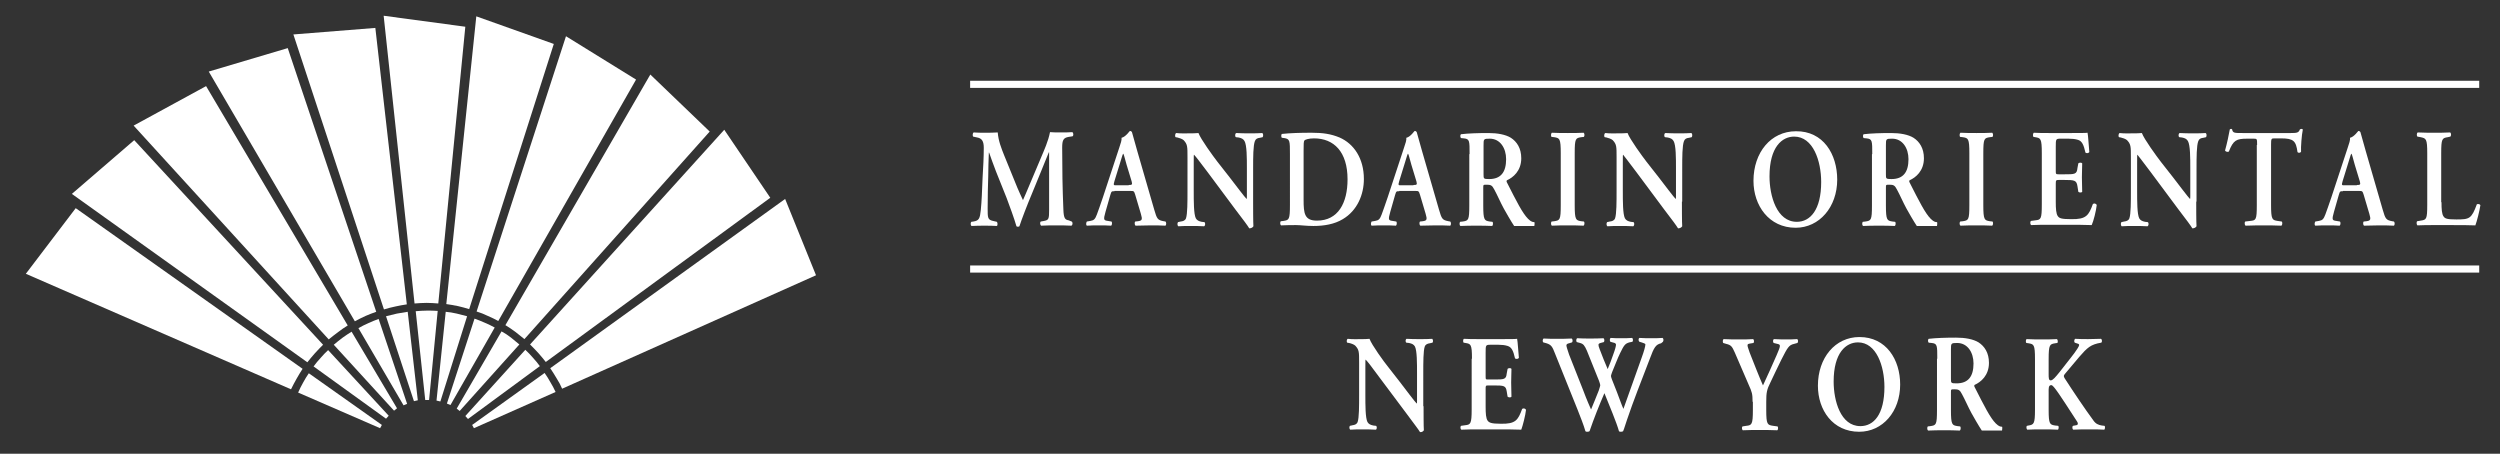 <?xml version="1.0" encoding="utf-8"?>
<!-- Generator: Adobe Illustrator 21.0.0, SVG Export Plug-In . SVG Version: 6.00 Build 0)  -->
<!DOCTYPE svg PUBLIC "-//W3C//DTD SVG 1.1//EN" "http://www.w3.org/Graphics/SVG/1.1/DTD/svg11.dtd">
<svg version="1.1" id="Layer_1" xmlns="http://www.w3.org/2000/svg" xmlns:xlink="http://www.w3.org/1999/xlink" x="0px" y="0px"
	 viewBox="0 0 841.9 152.8" style="enable-background:new 0 0 841.9 152.8;" xml:space="preserve">
<rect x="0" y="0" width="841.9" height="152.8" fill="#333333" stroke="none"/>
<style type="text/css">
	.st0{fill:#FFFFFF;}
</style>
<g>
	<polygon class="st0" points="326.7,27.2 834.9,27.2 834.9,29.6 326.7,29.6 326.7,27.2 	"/>
	<polygon class="st0" points="326.7,89.4 834.9,89.4 834.9,91.8 326.7,91.8 326.7,89.4 	"/>
	<path class="st0" d="M147.4,104.7c-1.2-0.1-2.4-0.1-3.6-0.1c-1.3,0-2.5,0.1-3.8,0.2l3.2,29.9h1.3L147.4,104.7L147.4,104.7z"/>
	<path class="st0" d="M147.6,102.2c-1.3-0.1-2.6-0.2-3.9-0.2c-1.4,0-2.7,0.1-4.1,0.2L129.2,5.3l27.5,3.7L147.6,102.2L147.6,102.2z"
		/>
	<path class="st0" d="M137.3,105c-1.2,0.2-2.4,0.4-3.6,0.6c-1.3,0.3-2.5,0.6-3.7,0.9l9.4,28.6l1.3-0.3L137.3,105L137.3,105z"/>
	<path class="st0" d="M137,102.5c-1.3,0.2-2.5,0.4-3.8,0.7c-1.3,0.3-2.7,0.6-3.9,1L98.8,11.6l27.6-2.2L137,102.5L137,102.5z"/>
	<path class="st0" d="M127.5,107.4c-1.1,0.4-2.3,0.9-3.4,1.4c-1.2,0.5-2.3,1.1-3.4,1.7l15.2,26l1.2-0.5L127.5,107.4L127.5,107.4z"/>
	<path class="st0" d="M126.7,105c-1.2,0.4-2.4,0.9-3.6,1.4c-1.3,0.6-2.5,1.2-3.6,1.8L70.3,24.1l26.6-7.9L126.7,105L126.7,105z"/>
	<path class="st0" d="M118.4,111.7c-1,0.6-2,1.3-3,2c-1,0.8-2,1.5-3,2.4l20.3,22.2l1-0.8L118.4,111.7L118.4,111.7z"/>
	<path class="st0" d="M117.1,109.6c-1.1,0.7-2.2,1.4-3.2,2.2c-1.1,0.8-2.2,1.7-3.2,2.5l-65.7-72L69.4,29L117.1,109.6L117.1,109.6z"
		/>
	<path class="st0" d="M110.5,117.9c-0.9,0.8-1.7,1.7-2.5,2.6c-0.9,1-1.7,1.9-2.4,2.9L130,141l0.9-1L110.5,117.9L110.5,117.9z"/>
	<path class="st0" d="M108.8,116.1c-0.9,0.9-1.8,1.8-2.7,2.8c-0.9,1-1.8,2.1-2.6,3.1L24.2,65.3l21-18.1L108.8,116.1L108.8,116.1z"/>
	<path class="st0" d="M104,125.7c-0.7,1-1.3,2-1.9,3.1c-0.6,1.1-1.2,2.2-1.7,3.4l27.6,12l0.6-1.1L104,125.7L104,125.7z"/>
	<path class="st0" d="M101.9,124.2c-0.7,1.1-1.4,2.2-2,3.3c-0.7,1.2-1.3,2.4-1.9,3.6L8.7,92.2l16.8-22.1L101.9,124.2L101.9,124.2z"
		/>
	<path class="st0" d="M157.3,106.5c-1.2-0.3-2.3-0.6-3.5-0.9c-1.3-0.3-2.5-0.5-3.7-0.6l-3.1,29.9l1.3,0.3L157.3,106.5L157.3,106.5z"
		/>
	<path class="st0" d="M158,104.1c-1.2-0.4-2.5-0.7-3.7-1c-1.3-0.3-2.7-0.5-4-0.7l10.1-96.9l26.1,9.3L158,104.1L158,104.1z"/>
	<path class="st0" d="M166.6,110.3c-1.1-0.6-2.1-1.1-3.3-1.6c-1.2-0.5-2.3-1-3.5-1.4l-9.3,28.6l1.2,0.5L166.6,110.3L166.6,110.3z"/>
	<path class="st0" d="M167.8,108.1c-1.1-0.6-2.3-1.2-3.5-1.7c-1.2-0.6-2.5-1.1-3.8-1.5l30.1-92.7l23.6,14.6L167.8,108.1L167.8,108.1
		z"/>
	<path class="st0" d="M174.9,116c-0.9-0.8-1.9-1.5-2.8-2.3c-1-0.8-2.1-1.5-3.2-2.1l-15.1,26l1,0.8L174.9,116L174.9,116z"/>
	<path class="st0" d="M176.6,114.2c-1-0.8-2-1.6-3-2.4c-1.1-0.8-2.2-1.6-3.4-2.3L219,25.1l20,19.2L176.6,114.2L176.6,114.2z"/>
	<path class="st0" d="M181.8,123.3c-0.7-1-1.5-1.9-2.3-2.8c-0.9-1-1.7-1.9-2.6-2.7l-20.2,22.3l0.9,1L181.8,123.3L181.8,123.3z"/>
	<path class="st0" d="M183.8,121.9c-0.8-1-1.6-2-2.5-3c-0.9-1-1.9-2-2.8-2.9l65.4-72.3l15.5,22.9L183.8,121.9L183.8,121.9z"/>
	<path class="st0" d="M187.1,132c-0.5-1.1-1.1-2.2-1.7-3.2c-0.6-1.1-1.3-2.2-2-3.2L159,143.1l0.6,1.1L187.1,132L187.1,132z"/>
	<path class="st0" d="M189.3,130.9c-0.5-1.2-1.1-2.3-1.8-3.4c-0.7-1.2-1.4-2.3-2.2-3.5l79.1-57l10.4,25.7L189.3,130.9L189.3,130.9z"
		/>
	<path class="st0" d="M360.9,74.6c0.4,0.2,0.4,1.2-0.1,1.4c-1.7-0.1-3.3-0.1-4.9-0.1c-1.9,0-3.6,0-5.3,0.1c-0.3-0.2-0.5-1.1-0.1-1.4
		l1.1-0.2c1.6-0.3,1.7-0.7,1.7-3.8V55.7c0-1.8,0-3.5,0-4.4h-0.1c-1.1,2.6-1.6,4-2.4,5.9l-3.4,8.3c-1.4,3.3-3.4,8.5-4.1,10.7
		c-0.2,0.2-0.8,0.2-1,0c-0.7-2.5-2.4-7.1-3.3-9.5l-3.6-9c-0.8-2-1.8-4.9-2.3-6.3H333c-0.1,2.3-0.2,6-0.2,7.9
		c-0.1,2.9-0.2,7-0.2,10.9c0,3.1,0,3.8,1.8,4.2l1.3,0.3c0.3,0.3,0.3,1.2,0,1.4c-1.5-0.1-2.7-0.1-4.2-0.1c-1.3,0-2.7,0-4.3,0.1
		c-0.4-0.2-0.4-1.1-0.1-1.4l0.7-0.1c1.9-0.3,2.2-1,2.5-3.9c0.3-3,0.4-6,0.6-10.9c0.2-3.2,0.4-7.1,0.4-10c0-2.2-0.6-3.2-2.2-3.5
		l-1.4-0.3c-0.2-0.3-0.2-1.2,0.2-1.4c1.2,0.1,2.3,0.1,3.8,0.1c1.4,0,2.8,0,4.3-0.1c0.2,2.8,1.2,5.3,2.2,7.8l4.4,10.8
		c0.3,0.8,1.4,3.1,1.9,4.2c0.6-1.4,1.2-2.7,2.1-4.9l3.8-9c1.3-3.1,2.6-5.9,3.2-9c1.1,0.1,2.4,0.1,3.3,0.1c1.7,0,3.1,0,4.2-0.1
		c0.4,0.2,0.5,1.1,0.1,1.4l-1.3,0.2c-1.8,0.3-2.2,1.1-2.2,3.6c0,6.9,0.1,13.9,0.4,20.8c0.1,3.1,0.6,3.5,1.8,3.7L360.9,74.6
		L360.9,74.6z"/>
	<path class="st0" d="M375.3,64.4c-1,0-1,0-1.4,1.3l-1.6,5.6c-0.8,2.8-0.6,2.9,0.8,3.1l1.2,0.2c0.3,0.3,0.2,1.2-0.1,1.4
		c-1.3-0.1-2.6-0.1-4.2-0.1c-1.3,0-2.6,0-4,0.1c-0.3-0.2-0.3-0.9,0-1.4l1.2-0.2c1.2-0.2,1.6-0.6,2.2-2.2c0.5-1.2,1.1-3.2,2-5.7
		l5.5-16.7c0.5-1.5,0.9-2.6,0.8-3.4c1.4-0.3,2.7-2.3,2.8-2.3c0.3,0,0.5,0.1,0.7,0.4c0.6,2.1,1.2,4.3,1.8,6.4l5.7,19.7
		c0.9,3.1,1.1,3.5,3.2,3.9l0.6,0.1c0.3,0.3,0.3,1.1,0,1.4c-1.6-0.1-3.1-0.1-5.2-0.1c-1.7,0-3.5,0.1-4.9,0.1
		c-0.3-0.2-0.4-1.1-0.1-1.4l0.9-0.1c1.4-0.2,1.6-0.5,1-2.5l-1.9-6.4c-0.4-1.3-0.5-1.3-1.6-1.3H375.3L375.3,64.4z M380.1,62.3
		c1.1,0,1.3-0.1,1-1.2l-1.7-5.6c-0.7-2.5-0.9-3.4-1.1-3.7h-0.1c-0.2,0.3-0.5,1.5-1.2,3.7l-1.7,5.5c-0.4,1.4-0.3,1.4,0.6,1.4H380.1
		L380.1,62.3z"/>
	<path class="st0" d="M422,67.9c0,1.4,0,7.2,0.1,8.3c-0.3,0.5-0.9,0.7-1.4,0.7c-0.6-1-1.8-2.6-4.7-6.4l-9.3-12.5
		c-2.6-3.4-3.9-5.2-4.6-5.9c-0.1,0-0.1,0.5-0.1,3v9.2c0,3.5,0,7.8,0.7,9.2c0.4,0.7,1,1,2,1.2l0.9,0.1c0.4,0.3,0.3,1.2-0.1,1.4
		c-1.5-0.1-3-0.1-4.5-0.1c-1.7,0-2.8,0-4.2,0.1c-0.3-0.2-0.4-1-0.1-1.4l0.9-0.2c0.8-0.1,1.5-0.3,1.8-1.1c0.5-1.5,0.5-5.5,0.5-9.2V53
		c0-3.7,0-4.4-1.3-5.8c-0.4-0.4-1.6-0.8-2.1-0.9l-0.6-0.1c-0.3-0.3-0.2-1.2,0.2-1.4c1.5,0.2,3.7,0.1,4.7,0.1c0.8,0,1.8,0,2.8-0.1
		c0.7,2,5,7.9,6.4,9.7l4,5.1c1.7,2.2,5.4,7.1,5.8,7.4c0.1-0.1,0.1-0.4,0.1-1.1v-9.2c0-3.5,0-7.8-0.8-9.2c-0.4-0.7-1-1-2-1.2
		l-0.9-0.1c-0.4-0.3-0.3-1.2,0.1-1.4c1.6,0.1,3,0.1,4.6,0.1c1.7,0,2.8,0,4.2-0.1c0.3,0.2,0.4,1,0.1,1.4l-0.9,0.2
		c-0.8,0.1-1.4,0.3-1.7,1.1c-0.6,1.5-0.6,5.5-0.6,9.2V67.9L422,67.9z"/>
	<path class="st0" d="M434.4,51.9c0-4.5,0-5.1-1.9-5.4l-0.8-0.1c-0.3-0.2-0.3-1.1,0-1.3c2.9-0.3,6.1-0.4,10-0.4
		c3.8,0,6.5,0.4,9.4,1.6c4.8,2.1,8.2,7,8.2,14c0,5.2-2.2,10.6-7.1,13.5c-2.8,1.7-6.3,2.3-9.9,2.3c-2.4,0-4.3-0.3-5.8-0.3
		c-1.5,0-3.3,0-5.1,0.1c-0.3-0.2-0.4-1-0.1-1.4l0.9-0.1c1.9-0.3,2.2-0.4,2.2-5.4V51.9L434.4,51.9z M439,67.3c0,4.6,0.3,7,4.5,7
		c7.1,0,10.3-5.9,10.3-13.9c0-9.3-4.6-13.8-11.3-13.8c-1.7,0-3,0.4-3.2,0.7c-0.3,0.3-0.3,1.3-0.3,3.5V67.3L439,67.3z"/>
	<path class="st0" d="M471.2,64.4c-1,0-1,0-1.4,1.3l-1.6,5.6c-0.8,2.8-0.6,2.9,0.8,3.1l1.2,0.2c0.3,0.3,0.2,1.2-0.1,1.4
		c-1.3-0.1-2.6-0.1-4.2-0.1c-1.3,0-2.6,0-4,0.1c-0.3-0.2-0.3-0.9,0-1.4l1.2-0.2c1.2-0.2,1.6-0.6,2.2-2.2c0.5-1.2,1.1-3.2,2-5.7
		l5.5-16.7c0.5-1.5,0.9-2.6,0.8-3.4c1.4-0.3,2.7-2.3,2.8-2.3c0.3,0,0.5,0.1,0.7,0.4c0.6,2.1,1.2,4.3,1.8,6.4l5.7,19.7
		c0.9,3.1,1.1,3.5,3.2,3.9l0.6,0.1c0.3,0.3,0.3,1.1,0,1.4c-1.6-0.1-3.1-0.1-5.2-0.1c-1.7,0-3.5,0.1-4.9,0.1
		c-0.3-0.2-0.4-1.1-0.1-1.4l0.9-0.1c1.4-0.2,1.6-0.5,1-2.5l-1.9-6.4c-0.4-1.3-0.5-1.3-1.6-1.3H471.2L471.2,64.4z M476,62.3
		c1.1,0,1.3-0.1,1-1.2l-1.7-5.6c-0.7-2.5-0.9-3.4-1.1-3.7h-0.1c-0.2,0.3-0.5,1.5-1.2,3.7l-1.7,5.5c-0.4,1.4-0.3,1.4,0.6,1.4H476
		L476,62.3z"/>
	<path class="st0" d="M494.9,51.9c0-4.5,0-5.1-1.9-5.3l-1-0.1c-0.3-0.3-0.3-1.1,0-1.3c2.5-0.3,5.9-0.4,9.2-0.4
		c3.1,0,5.8,0.5,7.6,1.6c2,1.3,3.5,3.5,3.5,6.9c0,4.3-2.8,6.5-4.8,7.4c-0.2,0.1-0.2,0.5,0,0.8c3.2,6.3,5.2,10.3,7.1,12.2
		c1.1,1.1,1.7,1.1,2.1,1.1c0.2,0.2,0,1.3,0,1.3l-6.8,0c0,0-1.1-1.6-3.5-5.9c-1.1-2-2.2-4.6-3.2-6.4c-0.7-1.4-1.2-1.6-2.5-1.6
		c-1.2,0-1.2,0-1.2,1v6c0,5,0.4,5.1,2.2,5.4l0.9,0.1c0.3,0.3,0.2,1.2-0.1,1.4c-1.8-0.1-3.5-0.1-5.3-0.1c-1.8,0-3.6,0-5.4,0.1
		c-0.3-0.2-0.4-1-0.1-1.4l0.9-0.1c1.9-0.3,2.2-0.4,2.2-5.4V51.9L494.9,51.9z M499.6,58.7c0,1.5,0,1.6,1.9,1.6c3.9,0,5.7-2.3,5.7-6.7
		c0-3.7-2-6.9-5.5-6.9c-2.1,0-2.1,0.1-2.1,2.3V58.7L499.6,58.7z"/>
	<path class="st0" d="M630.5,51.9c0-4.5,0-5.1-1.9-5.3l-1-0.1c-0.3-0.3-0.3-1.1,0-1.3c2.5-0.3,5.9-0.4,9.2-0.4
		c3.1,0,5.8,0.5,7.6,1.6c2,1.3,3.5,3.5,3.5,6.9c0,4.3-2.8,6.5-4.8,7.4c-0.2,0.1-0.2,0.5,0,0.8c3.2,6.3,5.2,10.3,7.1,12.2
		c1.1,1.1,1.7,1.1,2.1,1.1c0.2,0.2,0,1.3,0,1.3l-6.8,0c0,0-1.1-1.6-3.5-5.9c-1.1-2-2.2-4.6-3.2-6.4c-0.7-1.4-1.2-1.6-2.5-1.6
		c-1.2,0-1.2,0-1.2,1v6c0,5,0.4,5.1,2.2,5.4l0.9,0.1c0.3,0.3,0.2,1.2-0.1,1.4c-1.8-0.1-3.6-0.1-5.3-0.1c-1.8,0-3.6,0-5.4,0.1
		c-0.3-0.2-0.4-1-0.1-1.4l0.9-0.1c1.9-0.3,2.2-0.4,2.2-5.4V51.9L630.5,51.9z M635.1,58.7c0,1.5,0,1.6,1.9,1.6c3.9,0,5.7-2.3,5.7-6.7
		c0-3.7-2-6.9-5.5-6.9c-2.1,0-2.1,0.1-2.1,2.3V58.7L635.1,58.7z"/>
	<path class="st0" d="M530.3,69.1c0,5,0.4,5.1,2.2,5.4l0.9,0.1c0.3,0.3,0.2,1.2-0.1,1.4c-1.8-0.1-3.6-0.1-5.3-0.1
		c-1.8,0-3.6,0-5.4,0.1c-0.3-0.2-0.4-1-0.1-1.4l0.9-0.1c1.9-0.3,2.2-0.4,2.2-5.4V51.6c0-5-0.4-5.1-2.2-5.4l-0.9-0.1
		c-0.3-0.3-0.2-1.2,0.1-1.4c1.8,0.1,3.6,0.1,5.4,0.1c1.8,0,3.6,0,5.3-0.1c0.3,0.2,0.4,1,0.1,1.4l-0.9,0.1c-1.9,0.3-2.2,0.4-2.2,5.4
		V69.1L530.3,69.1z"/>
	<path class="st0" d="M566.4,67.9c0,1.4,0,7.2,0.1,8.3c-0.3,0.5-0.9,0.7-1.4,0.7c-0.6-1-1.8-2.6-4.7-6.4l-9.3-12.5
		c-2.6-3.4-3.9-5.2-4.5-5.9c-0.1,0-0.1,0.5-0.1,3v9.2c0,3.5,0,7.8,0.7,9.2c0.4,0.7,1,1,2,1.2l0.9,0.1c0.4,0.3,0.3,1.2-0.1,1.4
		c-1.5-0.1-3-0.1-4.5-0.1c-1.7,0-2.8,0-4.2,0.1c-0.3-0.2-0.4-1-0.1-1.4l0.9-0.2c0.8-0.1,1.5-0.3,1.8-1.1c0.5-1.5,0.5-5.5,0.5-9.2V53
		c0-3.7,0-4.4-1.3-5.8c-0.4-0.4-1.6-0.8-2.1-0.9l-0.6-0.1c-0.3-0.3-0.2-1.2,0.2-1.4c1.5,0.2,3.7,0.1,4.7,0.1c0.8,0,1.8,0,2.8-0.1
		c0.7,2,5,7.9,6.4,9.7l4,5.1c1.7,2.2,5.4,7.1,5.8,7.4c0.1-0.1,0.1-0.4,0.1-1.1v-9.2c0-3.5,0-7.8-0.8-9.2c-0.4-0.7-1-1-2-1.2
		l-0.9-0.1c-0.4-0.3-0.3-1.2,0.1-1.4c1.6,0.1,3,0.1,4.6,0.1c1.7,0,2.8,0,4.2-0.1c0.3,0.2,0.4,1,0.1,1.4l-0.9,0.2
		c-0.8,0.1-1.4,0.3-1.7,1.1c-0.6,1.5-0.6,5.5-0.6,9.2V67.9L566.4,67.9z"/>
	<path class="st0" d="M618.7,60.5c0,9.2-6,16.2-14,16.2c-9,0-14.2-7.5-14.2-15.8c0-9.6,5.9-16.7,14.3-16.7
		C614,44.1,618.7,51.9,618.7,60.5L618.7,60.5z M595.9,59.4c0,6.5,2.4,15.3,9.2,15.3c4.5,0,8.2-4,8.2-13.4c0-7.1-2.7-15.3-9.1-15.3
		C600.2,46,595.9,49.4,595.9,59.4L595.9,59.4z"/>
	<path class="st0" d="M667.9,69.1c0,5,0.4,5.1,2.2,5.4l0.9,0.1c0.3,0.3,0.2,1.2-0.1,1.4c-1.8-0.1-3.5-0.1-5.3-0.1
		c-1.8,0-3.6,0-5.4,0.1c-0.3-0.2-0.4-1-0.1-1.4l0.9-0.1c1.9-0.3,2.2-0.4,2.2-5.4V51.6c0-5-0.4-5.1-2.2-5.4l-0.9-0.1
		c-0.3-0.3-0.2-1.2,0.1-1.4c1.8,0.1,3.6,0.1,5.4,0.1c1.8,0,3.5,0,5.3-0.1c0.3,0.2,0.4,1,0.1,1.4l-0.9,0.1c-1.9,0.3-2.2,0.4-2.2,5.4
		V69.1L667.9,69.1z"/>
	<path class="st0" d="M687.6,51.6c0-5-0.4-5.1-2.2-5.4l-0.6-0.1c-0.3-0.3-0.2-1.2,0.1-1.4c1.5,0.1,3.4,0.1,5.1,0.1h7.6
		c2.6,0,4.9,0,5.4-0.1c0.2,0.8,0.4,4.5,0.6,6.5c-0.2,0.4-1,0.5-1.3,0.2c-0.6-2.7-1.2-3.9-2.5-4.3c-0.9-0.3-2.1-0.4-3.2-0.4H694
		c-1.7,0-1.7,0.1-1.7,2.8v7.9c0,1.2,0,1.3,1,1.3h1.9c3.5,0,4.2,0,4.4-2.1l0.3-1.6c0.3-0.3,1.1-0.3,1.3,0c0,1.3-0.1,3-0.1,4.7
		c0,1.8,0.1,3.4,0.1,4.9c-0.2,0.3-1,0.3-1.3,0l-0.3-1.9c-0.3-2-1-2.1-4.4-2.1h-1.9c-0.9,0-1,0.1-1,1.3v6c0,2.4,0.1,4.1,0.7,4.9
		c0.5,0.7,1.2,1,4.5,1c5.1,0.1,5.9-1.3,7.3-5.1c0.4-0.3,1-0.2,1.3,0.3c-0.2,2-1.1,5.5-1.7,6.8c-1.8-0.1-5.2-0.1-9.9-0.1H690
		c-1.8,0-4.2,0-6,0.1c-0.3-0.2-0.4-1-0.1-1.4l1.5-0.2c1.9-0.2,2.2-0.4,2.2-5.4V51.6L687.6,51.6z"/>
	<path class="st0" d="M739.6,67.9c0,1.4,0,7.2,0.1,8.3c-0.3,0.5-0.9,0.7-1.4,0.7c-0.6-1-1.8-2.6-4.7-6.4l-9.3-12.5
		c-2.6-3.4-3.9-5.2-4.5-5.9c-0.1,0-0.1,0.5-0.1,3v9.2c0,3.5,0,7.8,0.7,9.2c0.4,0.7,1,1,2,1.2l0.9,0.1c0.4,0.3,0.3,1.2-0.1,1.4
		c-1.5-0.1-3-0.1-4.5-0.1c-1.7,0-2.8,0-4.2,0.1c-0.3-0.2-0.4-1-0.1-1.4l0.9-0.2c0.8-0.1,1.5-0.3,1.8-1.1c0.5-1.5,0.5-5.5,0.5-9.2V53
		c0-3.7,0-4.4-1.3-5.8c-0.4-0.4-1.6-0.8-2.1-0.9l-0.6-0.1c-0.3-0.3-0.2-1.2,0.2-1.4c1.5,0.2,3.7,0.1,4.7,0.1c0.8,0,1.8,0,2.8-0.1
		c0.7,2,5,7.9,6.4,9.7l4,5.1c1.7,2.2,5.4,7.1,5.8,7.4c0.1-0.1,0.1-0.4,0.1-1.1v-9.2c0-3.5,0-7.8-0.8-9.2c-0.4-0.7-1-1-2-1.2
		l-0.9-0.1c-0.4-0.3-0.3-1.2,0.1-1.4c1.6,0.1,3,0.1,4.6,0.1c1.7,0,2.8,0,4.2-0.1c0.3,0.2,0.4,1,0.1,1.4l-0.9,0.2
		c-0.8,0.1-1.4,0.3-1.7,1.1c-0.6,1.5-0.6,5.5-0.6,9.2V67.9L739.6,67.9z"/>
	<path class="st0" d="M760.1,48.8c0-2,0-2.1-1.1-2.1h-2.2c-3.7,0-4.7,0.5-6.2,4.3c-0.3,0.3-1.1,0.1-1.3-0.3c0.7-2.5,1.3-5.4,1.6-7.1
		c0.1-0.1,0.2-0.2,0.4-0.2c0.2,0,0.3,0,0.4,0.2c0.2,1.2,0.8,1.2,3.5,1.2h16.3c2,0,2.6-0.1,3-1.2c0.2-0.1,0.3-0.2,0.5-0.2
		c0.2,0,0.4,0.1,0.5,0.2c-0.4,1.9-0.7,6-0.6,7.5c-0.2,0.4-0.9,0.5-1.2,0.1c-0.5-3.7-1.3-4.6-5.5-4.6h-2.3c-1,0-1.1,0.1-1.1,2.1v20.3
		c0,5,0.4,5.1,2.2,5.4l1.4,0.2c0.3,0.3,0.2,1.2-0.1,1.4c-2.3-0.1-4.1-0.1-5.9-0.1c-1.8,0-3.6,0-6.2,0.1c-0.3-0.2-0.4-1.1-0.1-1.4
		l1.7-0.2c1.9-0.2,2.2-0.3,2.2-5.3V48.8L760.1,48.8z"/>
	<path class="st0" d="M789,64.4c-1,0-1,0-1.4,1.3l-1.6,5.6c-0.8,2.8-0.6,2.9,0.8,3.1l1.2,0.2c0.3,0.3,0.2,1.2-0.1,1.4
		c-1.3-0.1-2.6-0.1-4.2-0.1c-1.3,0-2.6,0-4,0.1c-0.3-0.2-0.3-0.9,0-1.4l1.2-0.2c1.2-0.2,1.6-0.6,2.2-2.2c0.5-1.2,1.1-3.2,2-5.7
		l5.5-16.7c0.5-1.5,0.9-2.6,0.8-3.4c1.4-0.3,2.7-2.3,2.8-2.3c0.3,0,0.5,0.1,0.7,0.4c0.6,2.1,1.2,4.3,1.8,6.4l5.7,19.7
		c0.9,3.1,1.1,3.5,3.2,3.9l0.6,0.1c0.3,0.3,0.3,1.1,0,1.4c-1.6-0.1-3.1-0.1-5.2-0.1c-1.7,0-3.5,0.1-4.9,0.1
		c-0.3-0.2-0.4-1.1-0.1-1.4l0.9-0.1c1.4-0.2,1.6-0.5,1-2.5l-1.9-6.4c-0.4-1.3-0.5-1.3-1.6-1.3H789L789,64.4z M793.7,62.3
		c1.1,0,1.3-0.1,1-1.2l-1.7-5.6c-0.7-2.5-0.9-3.4-1.1-3.7h-0.1c-0.2,0.3-0.5,1.5-1.2,3.7l-1.7,5.5c-0.4,1.4-0.3,1.4,0.6,1.4H793.7
		L793.7,62.3z"/>
	<path class="st0" d="M822.2,68.1c0,2.3,0.1,4,0.7,4.8c0.5,0.7,1.1,1,4.3,1c4.4,0,5.1-0.2,6.9-5.1c0.4-0.2,1-0.1,1.2,0.3
		c-0.3,2-1.2,5.5-1.7,6.8c-1.7-0.1-5.1-0.1-9.6-0.1h-4.2c-2,0-4,0-5.7,0.1c-0.3-0.2-0.4-1.1-0.1-1.4l1.2-0.2
		c1.9-0.3,2.2-0.4,2.2-5.3V51.6c0-4.9-0.4-5-2.2-5.4l-1.1-0.2c-0.3-0.2-0.3-1.2,0.1-1.4c2,0.1,3.8,0.1,5.6,0.1c1.8,0,3.5,0,5.3-0.1
		c0.4,0.2,0.4,1.1,0.1,1.4l-0.9,0.2c-1.9,0.3-2.2,0.5-2.2,5.4V68.1L822.2,68.1z"/>
</g>
<path class="st0" d="M652.4,120.8c0-4.5,0-5.1-1.9-5.3l-1-0.1c-0.3-0.3-0.3-1.1,0-1.3c2.5-0.3,5.9-0.4,9.2-0.4
	c3.1,0,5.8,0.5,7.6,1.6c2,1.3,3.5,3.5,3.5,6.9c0,4.3-2.8,6.5-4.8,7.4c-0.2,0.1-0.2,0.5,0,0.8c3.2,6.3,5.2,10.3,7.1,12.2
	c1.1,1.1,1.7,1.1,2.1,1.1c0.2,0.2,0,1.3,0,1.3l-6.8,0c0,0-1.1-1.6-3.5-5.9c-1.1-2-2.2-4.6-3.2-6.4c-0.7-1.4-1.2-1.6-2.5-1.6
	c-1.2,0-1.2,0-1.2,1v6c0,5,0.4,5.1,2.2,5.4l0.9,0.1c0.3,0.3,0.2,1.2-0.1,1.4c-1.8-0.1-3.6-0.1-5.3-0.1c-1.8,0-3.6,0-5.4,0.1
	c-0.3-0.2-0.4-1-0.1-1.4l0.9-0.1c1.9-0.3,2.2-0.4,2.2-5.4V120.8L652.4,120.8z M657,127.5c0,1.5,0,1.6,1.9,1.6c3.9,0,5.7-2.3,5.7-6.7
	c0-3.7-2-6.9-5.5-6.9c-2.1,0-2.1,0.1-2.1,2.3V127.5L657,127.5z"/>
<g>
	<path class="st0" d="M479.4,136.8c0,1.4,0,7.1,0.1,8.1c-0.3,0.5-0.9,0.7-1.3,0.6c-0.6-1-1.8-2.5-4.6-6.3l-9.2-12.3
		c-2.5-3.4-3.8-5.1-4.5-5.8c-0.1,0-0.1,0.5-0.1,2.9v9c0,3.5,0,7.7,0.7,9.1c0.4,0.7,1,1,2,1.2l0.9,0.1c0.4,0.3,0.3,1.2-0.1,1.3
		c-1.4-0.1-3-0.1-4.5-0.1c-1.6,0-2.7,0-4.1,0.1c-0.3-0.2-0.4-1-0.1-1.3l0.9-0.2c0.7-0.1,1.4-0.3,1.7-1.1c0.5-1.4,0.5-5.4,0.5-9.1
		v-10.9c0-3.6,0-4.3-1.3-5.7c-0.4-0.4-1.5-0.8-2.1-0.9l-0.6-0.1c-0.3-0.3-0.2-1.2,0.2-1.3c1.5,0.2,3.6,0.1,4.6,0.1
		c0.8,0,1.8,0,2.7-0.1c0.7,2,4.9,7.8,6.3,9.5l3.9,5c1.6,2.1,5.3,7,5.7,7.3c0.1-0.1,0.1-0.4,0.1-1.1v-9c0-3.5,0-7.7-0.7-9.1
		c-0.4-0.7-1-1-2-1.2l-0.9-0.1c-0.4-0.3-0.3-1.2,0.1-1.3c1.5,0.1,3,0.1,4.5,0.1c1.7,0,2.7,0,4.1-0.1c0.3,0.2,0.4,1,0.1,1.3l-0.9,0.2
		c-0.7,0.1-1.4,0.3-1.7,1.1c-0.5,1.4-0.5,5.4-0.5,9.1V136.8z"/>
	<path class="st0" d="M495.7,120.8c0-4.9-0.4-5-2.2-5.3l-0.6-0.1c-0.3-0.3-0.2-1.2,0.1-1.3c1.5,0.1,3.3,0.1,5.1,0.1h7.5
		c2.5,0,4.8,0,5.3-0.1c0.2,0.8,0.4,4.4,0.6,6.4c-0.2,0.4-0.9,0.5-1.3,0.2c-0.6-2.7-1.2-3.8-2.5-4.2c-0.9-0.3-2.1-0.4-3.1-0.4h-2.6
		c-1.7,0-1.7,0.1-1.7,2.7v7.8c0,1.2,0,1.2,0.9,1.2h1.9c3.4,0,4.1,0,4.3-2l0.3-1.6c0.3-0.3,1.1-0.3,1.3,0c0,1.2-0.1,2.9-0.1,4.6
		c0,1.8,0.1,3.4,0.1,4.8c-0.2,0.3-0.9,0.3-1.3,0l-0.3-1.8c-0.3-1.9-0.9-2-4.3-2h-1.9c-0.9,0-0.9,0.1-0.9,1.2v5.9
		c0,2.4,0.1,4,0.7,4.8c0.5,0.6,1.1,1,4.4,1c5,0.1,5.8-1.2,7.2-5c0.4-0.3,1-0.2,1.3,0.3c-0.2,1.9-1.1,5.4-1.6,6.7
		c-1.7-0.1-5.1-0.1-9.7-0.1H498c-1.7,0-4.1,0-5.9,0.1c-0.3-0.2-0.4-1-0.1-1.3l1.4-0.2c1.8-0.2,2.2-0.4,2.2-5.3V120.8z"/>
	<path class="st0" d="M559.4,115.6c-1.8,0.4-2.4,1.4-3.8,5.2c-3,7.8-5.5,14.1-7.7,20.6c-0.6,1.7-0.9,2.9-1.3,3.8
		c-0.1,0.1-0.4,0.2-0.7,0.2c-0.3,0-0.5,0-0.7-0.2c-0.8-2.9-3.3-8.8-4.9-12.8c-1.8,4.2-3.5,8.4-5,12.8c-0.1,0.1-0.4,0.2-0.7,0.2
		c-0.3,0-0.5,0-0.7-0.2c-0.6-2.1-1.6-4.6-2.7-7.4l-7.6-18.9c-0.8-2.1-1.2-2.8-2.8-3.3l-1.1-0.3c-0.3-0.3-0.2-1.1,0.1-1.3
		c1.4,0.1,3.1,0.1,4.7,0.1c1.4,0,2.9,0,4.8-0.1c0.3,0.2,0.4,1,0.1,1.3l-1,0.3c-0.5,0.1-0.9,0.3-0.9,0.7c0,0.4,0.3,1.3,0.9,3.1
		l4.7,11.9c1.3,3.5,2.4,5.9,2.7,6.6c0.8-1.8,1.6-4,2.6-6.4c0.2-0.7,0.5-1.5,0.5-1.8c0-0.2-0.2-0.8-0.4-1.4l-4.1-10.2
		c-0.8-1.8-1.2-2.3-2.3-2.6l-1.1-0.3c-0.3-0.3-0.2-1.1,0.1-1.3c1.6,0.1,2.9,0.1,4.2,0.1c1.6,0,3.1,0,4.7-0.1c0.3,0.2,0.4,1,0.1,1.3
		l-1.1,0.3c-0.4,0.1-0.7,0.3-0.7,0.6c0,0.3,0.1,0.8,0.4,1.5c0.9,2.3,1.8,4.7,2.7,6.7c0.7-1.6,1.3-3.3,1.9-5c0.6-1.6,0.9-2.8,0.9-3.2
		c0-0.3-0.2-0.6-0.8-0.7l-1.1-0.3c-0.3-0.4-0.2-1.1,0.1-1.3c1.1,0.1,2.2,0.1,3.6,0.1c1.4,0,2.3,0,3.6-0.1c0.4,0.2,0.4,1.1,0.1,1.3
		l-1,0.2c-1.4,0.4-1.8,0.9-3.1,3.6c-0.9,1.8-1.8,4.3-2.7,6.4c-0.2,0.5-0.4,1.2-0.4,1.3c0,0.1,0.1,0.6,0.3,1.1l1.7,4.3
		c0.8,2.1,1.8,4.9,2.2,5.7c2-5.5,4.1-11.6,6.2-17.4c0.7-1.9,1.2-3.7,1.2-4.3c0-0.3-0.7-0.5-1.3-0.7l-0.7-0.2c-0.4-0.3-0.4-1.1,0-1.3
		c1.4,0.1,2.7,0.1,4,0.1c1.3,0,2.5,0,3.8-0.1c0.3,0.2,0.4,0.9,0.1,1.3L559.4,115.6z"/>
	<path class="st0" d="M590.2,135.3c0-2.6-0.2-3.3-1.3-5.7l-4.7-10.9c-0.9-2-1.2-2.5-2.9-2.9l-1-0.3c-0.2-0.3-0.2-1.2,0.2-1.3
		c1.7,0.1,3.3,0.1,4.9,0.1c1.7,0,4.1,0,5-0.1c0.3,0.2,0.4,1,0.1,1.3l-1.2,0.2c-0.6,0.1-0.8,0.2-0.8,0.6c0,0.4,0.2,0.9,0.7,2.4
		c1.6,4,3,7.7,4.5,11.1c1.6-3.5,3.1-6.7,4.6-10.2c0.7-1.6,1.1-2.6,1.1-3.1c0-0.5-0.4-0.6-0.9-0.7l-1.2-0.3c-0.3-0.3-0.3-1.1,0.1-1.3
		c1.7,0.1,2.9,0.1,4.1,0.1c1.2,0,2.5,0,3.7-0.1c0.4,0.2,0.4,1,0.1,1.3l-1.1,0.3c-1.8,0.4-2.2,1.2-4.3,5.3c-1.3,2.6-2.5,5.2-3.7,7.7
		c-1.2,2.4-1.4,3.4-1.4,6.5v2.8c0,4.9,0.4,5,2.3,5.3l1.5,0.2c0.3,0.3,0.2,1.2-0.1,1.3c-2.4-0.1-4.2-0.1-5.9-0.1
		c-1.8,0-3.6,0-5.7,0.1c-0.3-0.2-0.4-1-0.1-1.3l1.3-0.2c1.8-0.2,2.2-0.4,2.2-5.3V135.3z"/>
	<path class="st0" d="M639.9,129.5c0,9.1-5.9,15.9-13.8,15.9c-8.9,0-13.9-7.3-13.9-15.5c0-9.4,5.8-16.4,14-16.4
		C635.2,113.5,639.9,121.1,639.9,129.5z M617.5,128.5c0,6.4,2.3,15,9,15c4.5,0,8.1-3.9,8.1-13.2c0-7-2.7-15-8.9-15
		C621.7,115.3,617.5,118.7,617.5,128.5z"/>
	<path class="st0" d="M689.9,126c0,1.2,0,2.1,0.7,2.1c0.7,0,1.6-1.1,2.9-2.7l4-5.1c0.5-0.6,1.6-2.1,2.1-2.9c0.7-1.1,0.7-1.4,0.3-1.6
		l-1.2-0.4c-0.3-0.3-0.2-1,0.1-1.3c1.6,0.1,2.9,0.1,4.4,0.1c1.7,0,2.9-0.1,4.3-0.1c0.4,0.1,0.5,1.1,0.1,1.3
		c-3.6,0.6-4.7,1.7-7.4,4.8c-1.7,2-3.3,3.9-4.8,5.7c-0.5,0.6-0.5,0.8-0.1,1.5c3.1,4.8,6.8,10.3,9.6,14.1c0.8,1.2,1.7,1.6,2.9,1.8
		l0.9,0.1c0.3,0.2,0.2,1.2-0.1,1.3c-1.4-0.1-2.9-0.1-5-0.1c-1.9,0-3.7,0-5.4,0.1c-0.4-0.2-0.4-1.1-0.1-1.3l1.1-0.2
		c0.6-0.1,0.7-0.6,0.3-1.2c-1.6-2.4-6.3-9.9-7.8-11.6c-0.3-0.3-0.6-0.7-0.9-0.7c-1,0-0.9,1.1-0.9,2.4v5.9c0,4.9,0.4,5,2.2,5.3l1,0.1
		c0.3,0.2,0.2,1.2-0.1,1.3c-1.8-0.1-3.6-0.1-5.3-0.1s-3.6,0-5,0.1c-0.3-0.2-0.4-1.1-0.1-1.3l0.5-0.1c1.8-0.3,2.2-0.5,2.2-5.3v-17.1
		c0-4.9-0.4-5-2.2-5.3l-0.7-0.1c-0.3-0.3-0.2-1.2,0.1-1.3c1.6,0.1,3.4,0.1,5.2,0.1c1.7,0,3.5,0,5-0.1c0.3,0.2,0.4,1.1,0.1,1.3
		l-0.7,0.1c-1.8,0.3-2.2,0.4-2.2,5.3V126z"/>
</g>
</svg>
